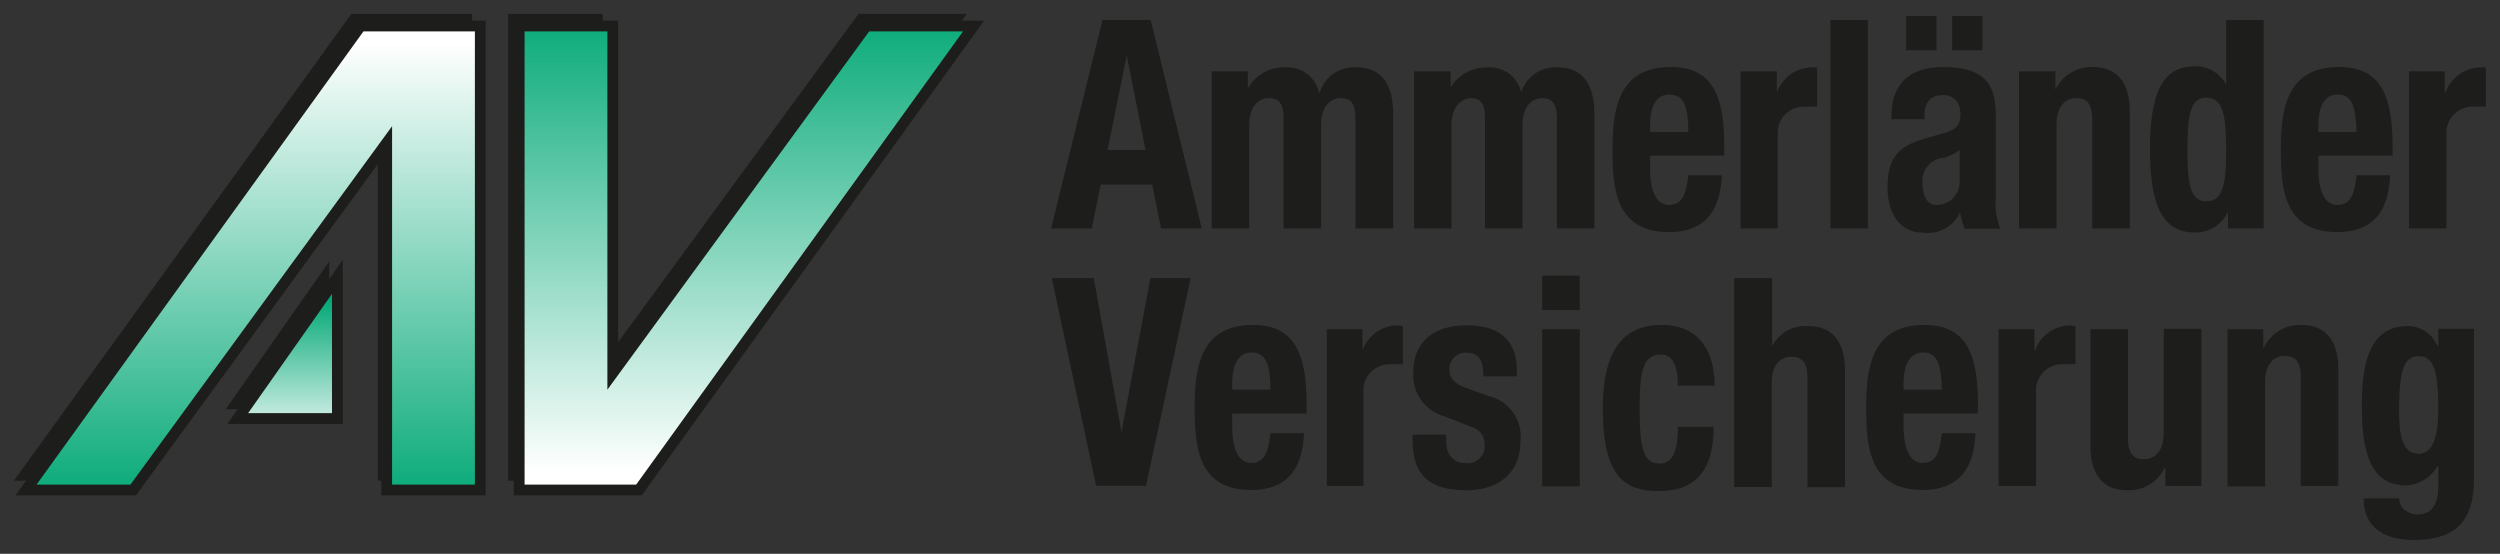 <svg id="Ebene_1" data-name="Ebene 1" xmlns="http://www.w3.org/2000/svg" xmlns:xlink="http://www.w3.org/1999/xlink" viewBox="0 0 180.57 40"><rect x="0" y="0" width="180.57" height="40" fill="#333333" stroke="none"/><defs><linearGradient id="Unbenannter_Verlauf_2" x1="-534.26" y1="498.34" x2="-533.68" y2="498.34" gradientTransform="matrix(0 19 19 0 -9449.6 10172.49)" gradientUnits="userSpaceOnUse"><stop offset="0" stop-color="#00a774"/><stop offset="1" stop-color="#fff"/></linearGradient><linearGradient id="Unbenannter_Verlauf_3" x1="-577.54" y1="489.47" x2="-576.96" y2="489.47" gradientTransform="matrix(0 -58.2 -58.2 0 28542.45 -33579.01)" gradientUnits="userSpaceOnUse"><stop offset="0" stop-color="#fff"/><stop offset="1" stop-color="#00a774"/></linearGradient><linearGradient id="Unbenannter_Verlauf_3-2" x1="-556.12" y1="493.59" x2="-555.54" y2="493.59" gradientTransform="matrix(0 58.2 58.2 0 -28710.04 32369.49)" xlink:href="#Unbenannter_Verlauf_3"/><clipPath id="clip-path"><path class="cls-1" d="M17.17 30.23h7.2V19.99l-7.2 10.24z"/></clipPath><clipPath id="clip-path-2"><path class="cls-1" d="M70.32 1.88 46.15 35.39H37.5V1.88h6.76v25.07L62.58 1.88h7.74z"/></clipPath><clipPath id="clip-path-3"><path class="cls-1" d="M1.88 35.39 26.05 1.88h8.64v33.51h-6.76V10.31L9.62 35.39H1.88z"/></clipPath><style>.cls-1,.cls-5{fill:none}.cls-2{fill:#1d1d1b}.cls-5{stroke:#1d1d1b;stroke-width:.78px}</style></defs><path class="cls-2" d="M79.63 1.44h3.48L86.8 16.5h-2.94l-.64-3.17H79.5l-.64 3.17h-2.94Zm.37 9.39h2.74L81.38 4ZM87.55 5.15h2.58v1.16h.05a2.94 2.94 0 0 1 2.66-1.44 2.3 2.3 0 0 1 2.42 1.81h.06A2.59 2.59 0 0 1 98 4.87c1.78 0 2.63 1.21 2.63 3.4v8.23H97.9V8.56c0-1-.29-1.47-1.06-1.47s-1.42.64-1.42 1.91v7.5h-2.71V8.56c0-1-.28-1.47-1.06-1.47s-1.42.64-1.42 1.91v7.5h-2.71V5.15ZM102.2 5.15h2.58v1.16a3 3 0 0 1 2.66-1.44 2.31 2.31 0 0 1 2.43 1.81 2.59 2.59 0 0 1 2.66-1.81c1.78 0 2.63 1.21 2.63 3.4v8.23h-2.71V8.56c0-1-.29-1.47-1.06-1.47s-1.42.64-1.42 1.93v7.48h-2.71V8.56c0-1-.28-1.47-1-1.47s-1.42.64-1.42 1.93v7.48h-2.71V5.15ZM119.18 11.27v.9c0 1.32.33 2.63 1.34 2.63s1.26-.75 1.42-2.14h2.42c-.1 2.63-1.26 4.1-3.81 4.1-3.93 0-4.08-3.25-4.08-6.06 0-3 .54-5.86 4.2-5.86 3.15 0 3.87 2.27 3.87 5.76v.64h-5.36Zm2.76-1.73c0-1.73-.26-2.71-1.37-2.71s-1.39 1.17-1.39 2.24v.47ZM125.76 5.15h2.58v1.53a2.73 2.73 0 0 1 2.42-1.81 3.87 3.87 0 0 1 .49 0v2.84a7.92 7.92 0 0 0-.85 0 1.88 1.88 0 0 0-2 2v6.79h-2.68V5.15ZM132.21 1.44h2.7V16.5h-2.7ZM136.62 8.64v-.29c0-2.6 1.67-3.51 3.71-3.51 3.23 0 3.82 1.45 3.82 3.49v6a4.71 4.71 0 0 0 .34 2.19h-2.58a4.91 4.91 0 0 1-.34-1.19 2.54 2.54 0 0 1-2.68 1.47c-1.89 0-2.56-1.73-2.56-3.25 0-2.14.8-3 2.66-3.53l1.52-.44c.8-.23 1.09-.57 1.09-1.32s-.37-1.39-1.27-1.39S139 7.42 139 8.3v.31h-2.4Zm1.06-7.49h2.19v2.48h-2.19Zm3.87 9.68a3.4 3.4 0 0 1-1.17.57 1.66 1.66 0 0 0-1.52 1.83c0 .85.29 1.57 1 1.57a1.65 1.65 0 0 0 1.68-1.75v-2.22ZM141 1.15h2.19v2.48H141ZM145.88 5.15h2.58v1.32a2.88 2.88 0 0 1 2.68-1.63c1.68 0 2.69 1 2.69 3.23v8.43h-2.71V8.66c0-1.13-.36-1.57-1.16-1.57s-1.42.62-1.42 1.88v7.53h-2.71V5.15ZM160.92 15.29a2.55 2.55 0 0 1-2.4 1.5c-2.22 0-3.23-1.76-3.23-6s1-6 3.23-6a2.48 2.48 0 0 1 2.27 1.34V1.44h2.71V16.5h-2.58Zm-1.55-.75c1.19 0 1.42-1.26 1.42-3.74s-.23-3.74-1.42-3.74S158 8.33 158 10.8s.18 3.74 1.37 3.74ZM167.45 11.27v.9c0 1.32.33 2.63 1.34 2.63s1.26-.75 1.42-2.14h2.42c-.1 2.63-1.26 4.1-3.82 4.1-3.92 0-4.07-3.25-4.07-6.06 0-3 .54-5.86 4.2-5.86 3.15 0 3.87 2.27 3.87 5.76v.64h-5.36Zm2.76-1.73c-.06-1.73-.26-2.71-1.37-2.71s-1.39 1.17-1.39 2.24v.47ZM174 5.15h2.58v1.53h.06a2.73 2.73 0 0 1 2.42-1.81 3.87 3.87 0 0 1 .49 0v2.84a8.08 8.08 0 0 0-.85 0 1.88 1.88 0 0 0-2 2v6.79H174V5.15ZM79 20.09l2 11.12 2.09-11.12H86l-3.23 15h-3.6l-3.2-15ZM89 29.89v.91c0 1.31.33 2.63 1.34 2.63s1.26-.75 1.42-2.14h2.42c-.1 2.63-1.26 4.1-3.81 4.1-3.92 0-4.08-3.25-4.08-6.06 0-3 .54-5.86 4.21-5.86 3.14 0 3.87 2.27 3.87 5.75v.65H89Zm2.76-1.73c0-1.72-.26-2.7-1.37-2.7S89 26.67 89 27.7v.44h2.76ZM95.83 23.78h2.58v1.52a2.75 2.75 0 0 1 2.43-1.8 2.81 2.81 0 0 1 .49.05v2.76a8.24 8.24 0 0 0-.85 0 1.89 1.89 0 0 0-2 2v6.79h-2.65V23.78ZM104.45 31.42v.38c0 1 .49 1.65 1.42 1.65a1.23 1.23 0 0 0 1.36-1.34 1.29 1.29 0 0 0-1-1.29l-1.91-.75a3.08 3.08 0 0 1-2.24-3.17c0-1.88 1.11-3.4 3.87-3.4 2.45 0 3.61 1.18 3.61 3.22v.46h-2.42c0-1.13-.31-1.7-1.19-1.7a1.16 1.16 0 0 0-1.26 1.21c0 .55.28 1 1.18 1.32l1.63.59a3 3 0 0 1 2.32 3.25c0 2.38-1.65 3.56-3.92 3.56-3 0-3.87-1.44-3.87-3.61v-.41h2.4ZM111.39 19.91h2.71v2.48h-2.71Zm0 3.87h2.71v11.35h-2.71ZM121.19 27.88c0-1.08-.21-2.27-1.21-2.27-1.34 0-1.55 1.27-1.55 3.87 0 2.81.23 4 1.44 4 .91 0 1.32-.82 1.32-2.65h2.58c0 3-1.16 4.64-4 4.64-2.71 0-4-1.42-4-6s1.78-6 4.28-6 3.79 1.7 3.79 4.39h-2.58ZM125.27 20.09H128V25a2.71 2.71 0 0 1 2.58-1.45c1.67 0 2.68 1 2.68 3.23v8.41h-2.71v-7.85c0-1.14-.36-1.57-1.16-1.57s-1.42.61-1.42 1.88v7.53h-2.71V20.09ZM137.49 29.89v.91c0 1.31.34 2.63 1.35 2.63s1.26-.75 1.42-2.14h2.42c-.1 2.63-1.26 4.1-3.82 4.1-3.92 0-4.07-3.25-4.07-6.06 0-3 .54-5.86 4.2-5.86 3.15 0 3.87 2.27 3.87 5.75v.65h-5.37Zm2.77-1.73c-.06-1.72-.26-2.7-1.37-2.7s-1.4 1.21-1.4 2.24v.44h2.77ZM144.36 23.78h2.58v1.52h.06a2.73 2.73 0 0 1 2.42-1.8 2.63 2.63 0 0 1 .49.05v2.76a7.92 7.92 0 0 0-.85 0 1.88 1.88 0 0 0-2 2v6.79h-2.71V23.78ZM156.4 33.79h-.05a2.85 2.85 0 0 1-2.68 1.62c-1.68 0-2.68-1-2.68-3.22v-8.41h2.71v7.82c0 1.13.36 1.57 1.16 1.57s1.42-.62 1.42-1.88v-7.54H159V35.1h-2.6v-1.31ZM160.89 23.78h2.58v1.32h.05a2.88 2.88 0 0 1 2.69-1.63c1.67 0 2.68 1 2.68 3.22v8.41h-2.71v-7.81c0-1.14-.36-1.58-1.16-1.58s-1.42.62-1.42 1.89v7.53h-2.71V23.78ZM178.69 23.78v10.78c0 3-1.23 4.44-4.38 4.44-2.3 0-3.59-1.08-3.59-3h2.58a1 1 0 0 0 .41.85 1.61 1.61 0 0 0 .91.31c1.11 0 1.49-.88 1.49-2v-1.5h-.05a2.79 2.79 0 0 1-2.24 1.4c-2.17 0-3.23-1.58-3.23-5.73 0-2.66.36-5.78 3.31-5.78a2.34 2.34 0 0 1 2.16 1.45h.05v-1.25h2.58Zm-4.05 9c1.14 0 1.47-1.32 1.47-3.25 0-2.76-.33-3.8-1.41-3.8s-1.42 1-1.42 4.11c.02 1.52.23 2.92 1.36 2.92ZM16.3 29.56h7.48V18.88L16.3 29.56zM69.83 1 45.42 34.72H36.7V1h6.84v25.23L62.01 1h7.82z"/><path class="cls-2" d="M1 34.72 25.38 1h8.72v33.72h-6.81V9.49L8.79 34.72H1z"/><g style="clip-path:url(#clip-path)"><path style="fill:url(#Unbenannter_Verlauf_2)" d="M17.17 19.99h7.17v10.27h-7.17z"/></g><path class="cls-5" d="M17.17 30.23h7.2V19.99l-7.2 10.24z"/><g style="clip-path:url(#clip-path-2)"><path style="fill:url(#Unbenannter_Verlauf_3)" d="M37.5 1.88h32.81v33.51H37.5z"/></g><path class="cls-5" d="M70.32 1.88 46.15 35.39H37.5V1.88h6.76v25.07L62.58 1.88h7.74z"/><g style="clip-path:url(#clip-path-3)"><path style="fill:url(#Unbenannter_Verlauf_3-2)" d="M1.88 1.88h32.81v33.51H1.88z"/></g><path class="cls-5" d="M1.88 35.39 26.05 1.88h8.64v33.51h-6.76V10.31L9.62 35.39H1.88z"/></svg>